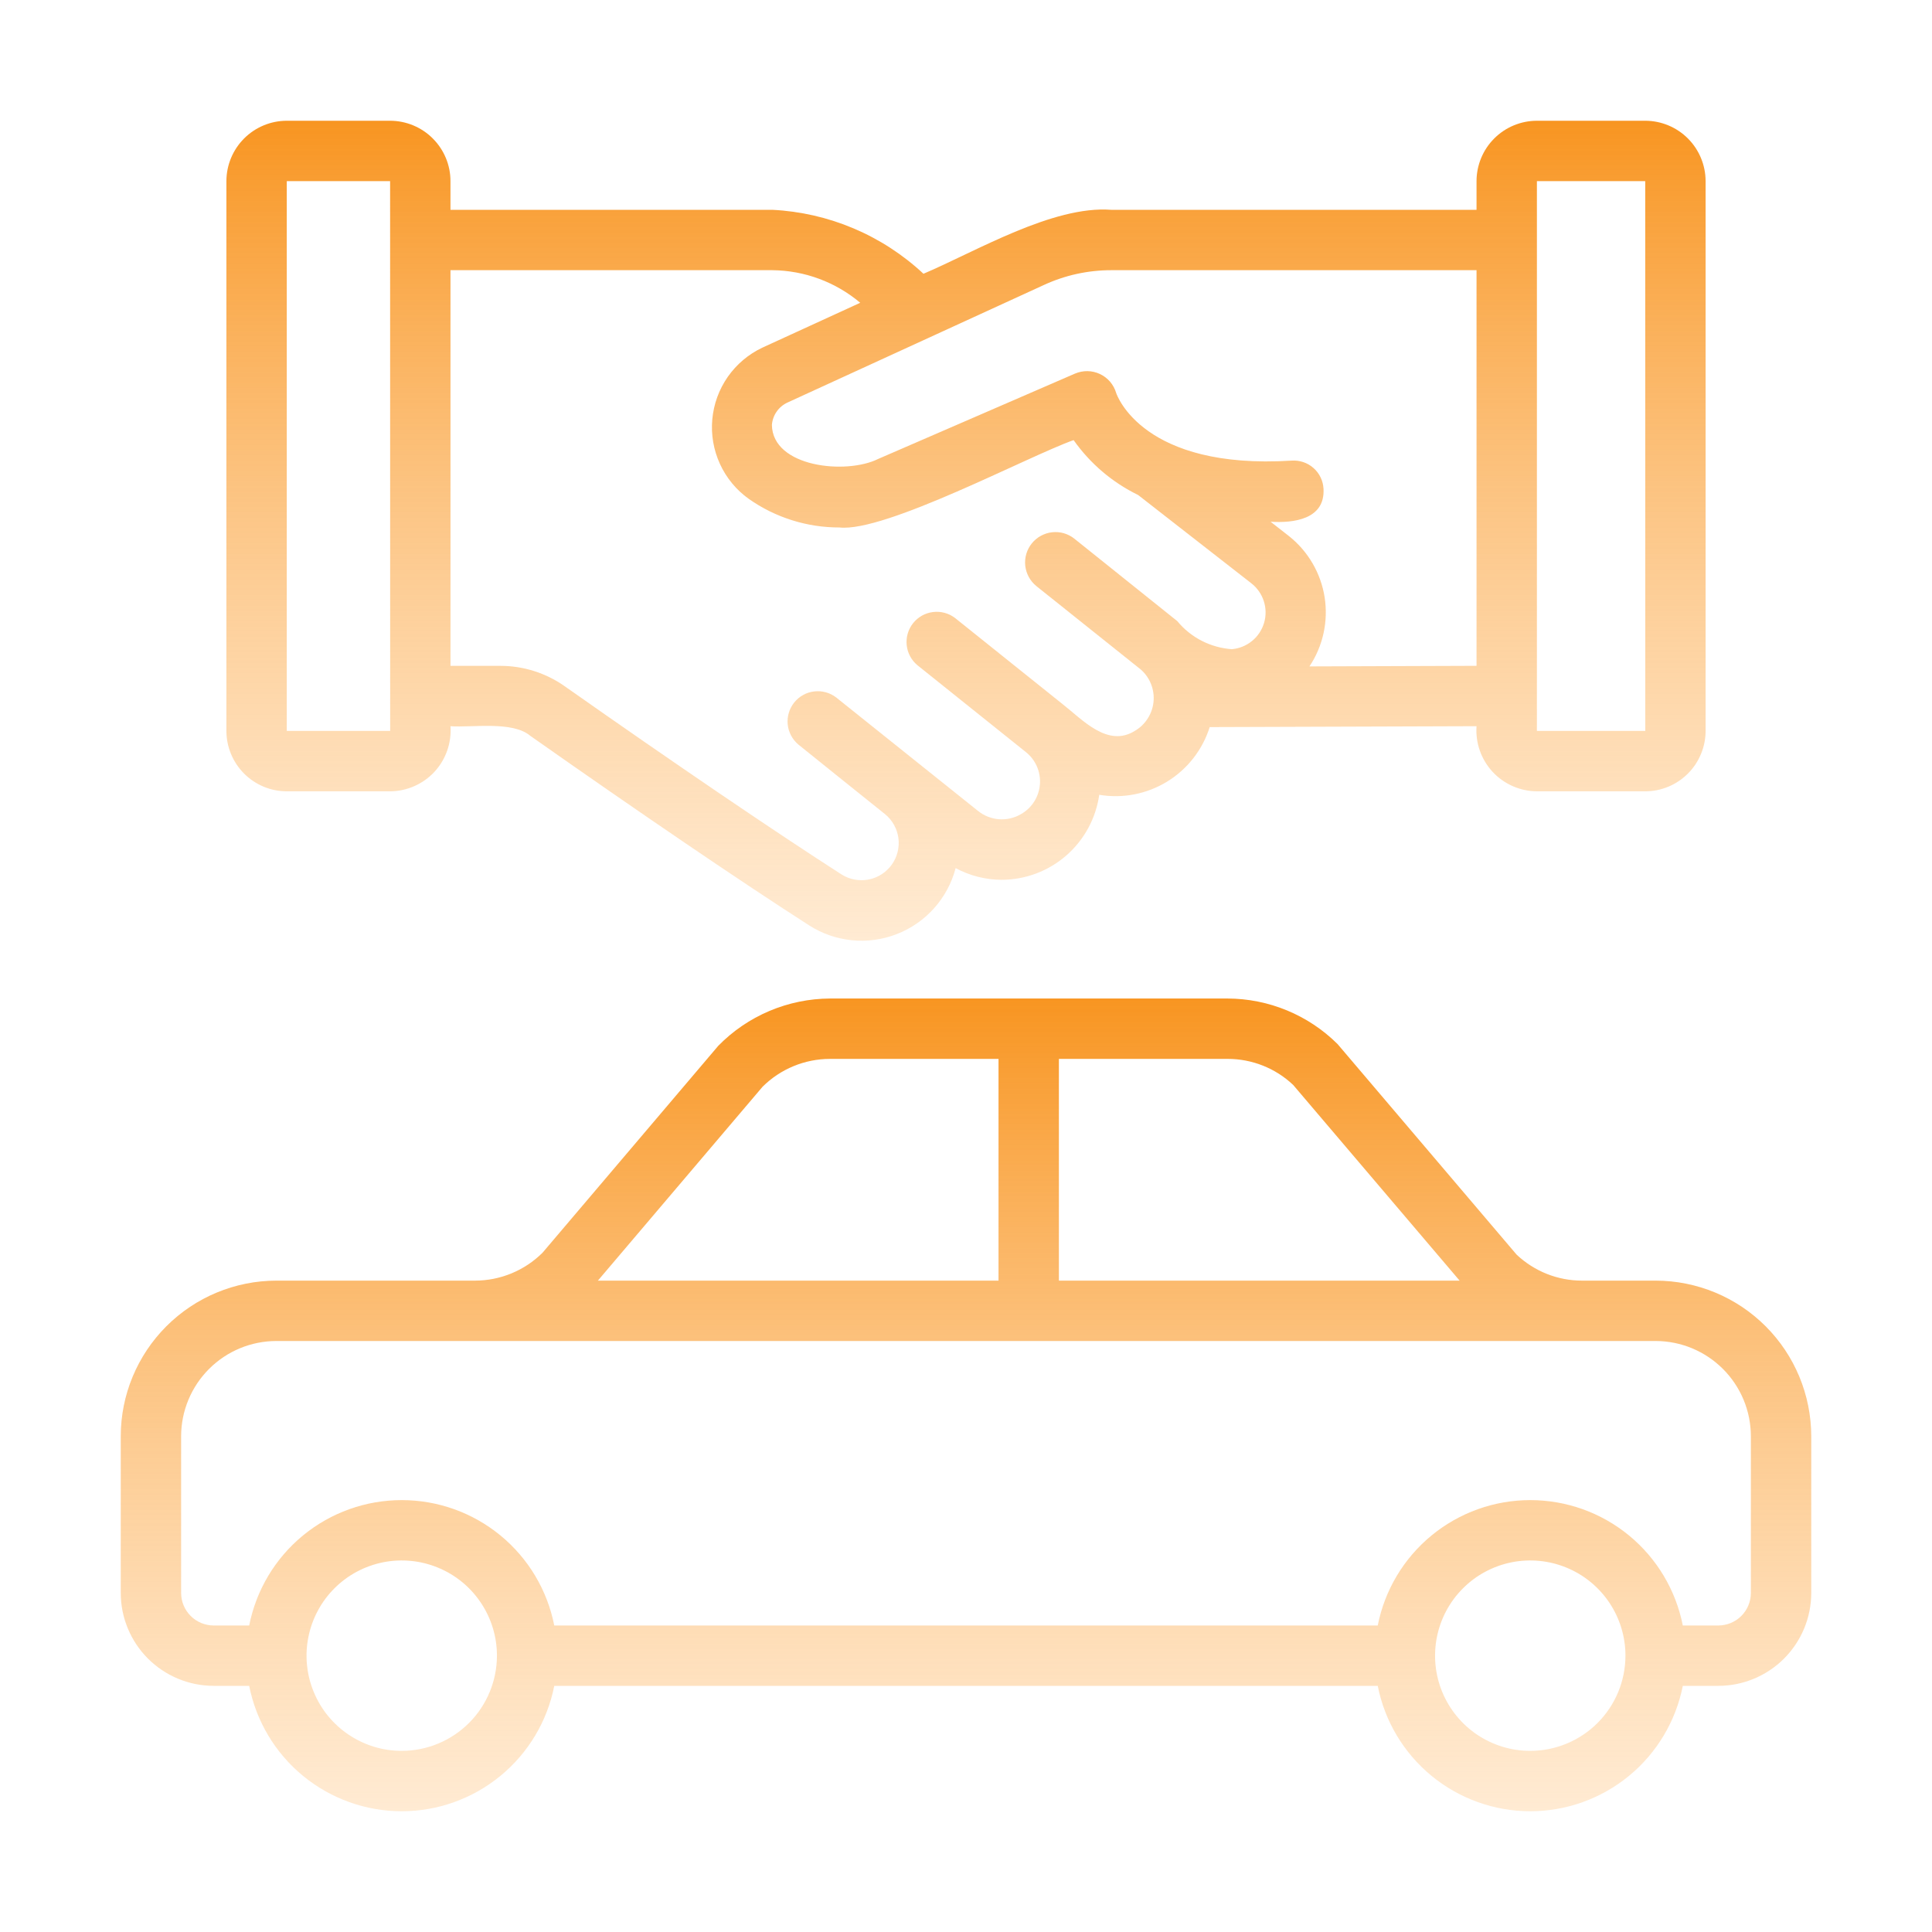 <svg width="60" height="60" viewBox="0 0 60 60" fill="none" xmlns="http://www.w3.org/2000/svg">
<path d="M51.418 39.771H49.14C48.381 39.774 47.651 39.484 47.099 38.963L41.538 32.423C40.629 31.521 39.401 31.013 38.12 31.01H25.775C25.128 31.013 24.489 31.145 23.893 31.397C23.298 31.649 22.758 32.017 22.306 32.479L16.847 38.907C16.29 39.459 15.538 39.77 14.754 39.771H8.582C7.301 39.773 6.073 40.282 5.167 41.188C4.261 42.094 3.751 43.322 3.75 44.603V49.471C3.751 50.236 4.055 50.969 4.596 51.51C5.137 52.05 5.87 52.355 6.635 52.356H7.739C7.956 53.453 8.546 54.441 9.41 55.151C10.274 55.861 11.358 56.25 12.476 56.25C13.595 56.25 14.678 55.861 15.542 55.151C16.406 54.441 16.997 53.453 17.213 52.356H42.787C43.003 53.453 43.594 54.441 44.458 55.151C45.322 55.861 46.405 56.25 47.524 56.25C48.642 56.25 49.726 55.861 50.59 55.151C51.454 54.441 52.044 53.453 52.261 52.356H53.365C54.13 52.355 54.863 52.05 55.404 51.51C55.945 50.969 56.249 50.236 56.25 49.471V44.603C56.248 43.322 55.739 42.094 54.833 41.188C53.927 40.282 52.699 39.773 51.418 39.771ZM32.885 32.885H38.12C38.879 32.883 39.609 33.172 40.16 33.693L45.33 39.771H32.885V32.885ZM23.683 33.749C24.239 33.197 24.991 32.886 25.775 32.885H31.01V39.771H18.568L23.683 33.749ZM12.476 54.375C11.891 54.375 11.319 54.201 10.833 53.876C10.347 53.551 9.968 53.09 9.745 52.549C9.521 52.009 9.462 51.415 9.577 50.841C9.691 50.268 9.972 49.741 10.386 49.327C10.799 48.914 11.326 48.632 11.9 48.518C12.473 48.404 13.068 48.463 13.608 48.687C14.148 48.91 14.61 49.289 14.935 49.776C15.26 50.262 15.433 50.834 15.433 51.418C15.432 52.202 15.12 52.954 14.566 53.508C14.011 54.062 13.26 54.374 12.476 54.375ZM47.524 54.375C46.939 54.375 46.368 54.202 45.881 53.877C45.395 53.552 45.016 53.09 44.792 52.55C44.568 52.01 44.51 51.415 44.624 50.842C44.738 50.268 45.019 49.741 45.433 49.328C45.846 48.914 46.373 48.633 46.947 48.518C47.52 48.404 48.115 48.463 48.655 48.687C49.195 48.91 49.657 49.289 49.982 49.776C50.307 50.262 50.48 50.833 50.48 51.418C50.479 52.202 50.168 52.953 49.614 53.508C49.059 54.062 48.308 54.374 47.524 54.375ZM54.375 49.471C54.375 49.739 54.268 49.995 54.079 50.184C53.889 50.374 53.633 50.48 53.365 50.481H52.261C52.044 49.383 51.454 48.395 50.59 47.685C49.726 46.975 48.642 46.587 47.524 46.587C46.405 46.587 45.322 46.975 44.458 47.685C43.594 48.395 43.003 49.383 42.787 50.481H17.213C16.997 49.383 16.406 48.395 15.542 47.685C14.678 46.975 13.595 46.587 12.476 46.587C11.358 46.587 10.274 46.975 9.41 47.685C8.546 48.395 7.956 49.383 7.739 50.481H6.635C6.367 50.48 6.11 50.374 5.921 50.184C5.732 49.995 5.625 49.739 5.625 49.471V44.603C5.626 43.819 5.938 43.068 6.492 42.514C7.046 41.959 7.798 41.647 8.582 41.646H51.418C52.202 41.647 52.953 41.959 53.508 42.514C54.062 43.068 54.374 43.819 54.375 44.603V49.471Z" fill="url(#paint0_linear_1_15306)"/>
<path d="M8.906 24.575H12.115C12.374 24.574 12.629 24.519 12.866 24.415C13.102 24.311 13.315 24.16 13.491 23.971C13.666 23.781 13.801 23.558 13.887 23.314C13.973 23.07 14.008 22.811 13.99 22.554C14.664 22.601 15.914 22.384 16.465 22.849C19.884 25.254 23.041 27.4 25.125 28.736C25.526 28.994 25.982 29.153 26.457 29.2C26.931 29.247 27.41 29.182 27.854 29.008C28.298 28.835 28.695 28.559 29.012 28.203C29.329 27.847 29.558 27.421 29.678 26.96C30.118 27.197 30.609 27.322 31.109 27.323C31.847 27.321 32.559 27.053 33.115 26.568C33.671 26.083 34.034 25.414 34.138 24.683C34.867 24.806 35.615 24.66 36.246 24.274C36.876 23.888 37.346 23.286 37.568 22.581L45.855 22.553C45.837 22.811 45.872 23.069 45.958 23.313C46.044 23.557 46.179 23.781 46.354 23.97C46.53 24.16 46.743 24.311 46.98 24.415C47.216 24.519 47.472 24.574 47.73 24.575H51.094C51.591 24.575 52.067 24.377 52.419 24.025C52.77 23.674 52.968 23.197 52.969 22.7V5.625C52.968 5.128 52.77 4.651 52.419 4.3C52.067 3.948 51.591 3.751 51.094 3.75H47.73C47.233 3.751 46.756 3.948 46.405 4.3C46.053 4.651 45.856 5.128 45.855 5.625V6.516H34.508C32.697 6.378 30.297 7.815 28.679 8.502C27.398 7.306 25.735 6.602 23.984 6.516L13.99 6.516V5.625C13.99 5.128 13.792 4.651 13.44 4.3C13.089 3.948 12.612 3.751 12.115 3.75H8.906C8.409 3.751 7.933 3.948 7.581 4.3C7.23 4.651 7.032 5.128 7.031 5.625V22.7C7.032 23.197 7.23 23.674 7.581 24.025C7.933 24.377 8.409 24.575 8.906 24.575ZM47.73 5.625L51.094 5.625L51.096 22.7H47.73C47.73 22.7 47.73 5.643 47.73 5.625ZM32.422 8.849C33.077 8.547 33.788 8.391 34.508 8.391H45.855V20.678L40.666 20.696C41.088 20.063 41.255 19.296 41.137 18.545C41.018 17.795 40.621 17.116 40.025 16.645L39.459 16.203C40.178 16.249 41.153 16.127 41.103 15.183C41.097 15.06 41.067 14.939 41.013 14.827C40.96 14.716 40.885 14.616 40.792 14.535C40.699 14.453 40.591 14.39 40.474 14.351C40.357 14.312 40.233 14.296 40.11 14.305C35.503 14.594 34.69 12.284 34.663 12.202C34.625 12.074 34.561 11.956 34.474 11.854C34.387 11.753 34.28 11.672 34.159 11.615C34.039 11.559 33.908 11.528 33.774 11.526C33.641 11.524 33.509 11.55 33.386 11.602L27.272 14.253C26.276 14.748 23.991 14.511 23.972 13.195C23.984 13.046 24.035 12.903 24.121 12.781C24.206 12.659 24.323 12.562 24.459 12.5L32.422 8.849ZM13.99 8.391H23.984C24.984 8.4 25.95 8.758 26.715 9.403L23.675 10.797C23.244 11.001 22.875 11.313 22.602 11.703C22.329 12.094 22.164 12.549 22.121 13.023C22.078 13.497 22.16 13.974 22.358 14.407C22.556 14.84 22.864 15.214 23.251 15.491C24.076 16.072 25.06 16.383 26.069 16.381C27.492 16.538 31.933 14.167 33.342 13.668C33.855 14.396 34.545 14.983 35.346 15.373L38.859 18.113C39.041 18.254 39.177 18.447 39.248 18.667C39.319 18.886 39.323 19.122 39.257 19.344C39.192 19.565 39.061 19.762 38.882 19.907C38.703 20.053 38.484 20.142 38.254 20.161C37.928 20.138 37.609 20.049 37.317 19.899C37.026 19.749 36.768 19.541 36.56 19.288L33.365 16.729C33.17 16.573 32.921 16.502 32.673 16.53C32.425 16.558 32.198 16.683 32.042 16.878C31.886 17.072 31.814 17.321 31.84 17.569C31.868 17.818 31.992 18.045 32.186 18.202L35.429 20.793C35.569 20.916 35.678 21.071 35.747 21.245C35.815 21.418 35.842 21.606 35.824 21.792C35.806 21.978 35.744 22.157 35.643 22.314C35.543 22.472 35.406 22.603 35.245 22.697C34.403 23.225 33.623 22.356 33.017 21.881L29.662 19.194C29.468 19.045 29.222 18.977 28.978 19.007C28.734 19.036 28.512 19.16 28.358 19.352C28.205 19.544 28.133 19.788 28.158 20.032C28.182 20.276 28.302 20.501 28.49 20.658L31.85 23.349C32.001 23.467 32.121 23.62 32.199 23.796C32.277 23.971 32.31 24.163 32.296 24.354C32.282 24.545 32.221 24.73 32.119 24.892C32.017 25.054 31.876 25.188 31.709 25.283C31.503 25.404 31.264 25.46 31.025 25.442C30.787 25.424 30.559 25.334 30.373 25.184L25.968 21.66C25.773 21.511 25.528 21.443 25.284 21.473C25.04 21.502 24.818 21.626 24.664 21.818C24.511 22.01 24.439 22.254 24.463 22.498C24.488 22.742 24.608 22.967 24.796 23.124C25.29 23.521 26.953 24.861 27.478 25.278C27.708 25.462 27.859 25.728 27.9 26.021C27.94 26.314 27.867 26.61 27.696 26.851C27.524 27.091 27.267 27.257 26.978 27.314C26.688 27.371 26.387 27.315 26.137 27.158C24.075 25.835 20.942 23.706 17.552 21.322C16.963 20.903 16.259 20.678 15.537 20.679H13.99V8.391ZM8.906 5.625H12.115L12.117 22.7H8.906V5.625Z" fill="url(#paint1_linear_1_15306)"/>
<defs>
<linearGradient id="paint0_linear_1_15306" x1="30" y1="31.01" x2="30" y2="56.25" gradientUnits="userSpaceOnUse">
<stop stop-color="#F89521"/>
<stop offset="1" stop-color="#FFC98A" stop-opacity="0.38"/>
</linearGradient>
<linearGradient id="paint1_linear_1_15306" x1="30" y1="3.75" x2="30" y2="29.215" gradientUnits="userSpaceOnUse">
<stop stop-color="#F89521"/>
<stop offset="1" stop-color="#FFC98A" stop-opacity="0.38"/>
</linearGradient>
</defs>
</svg>
